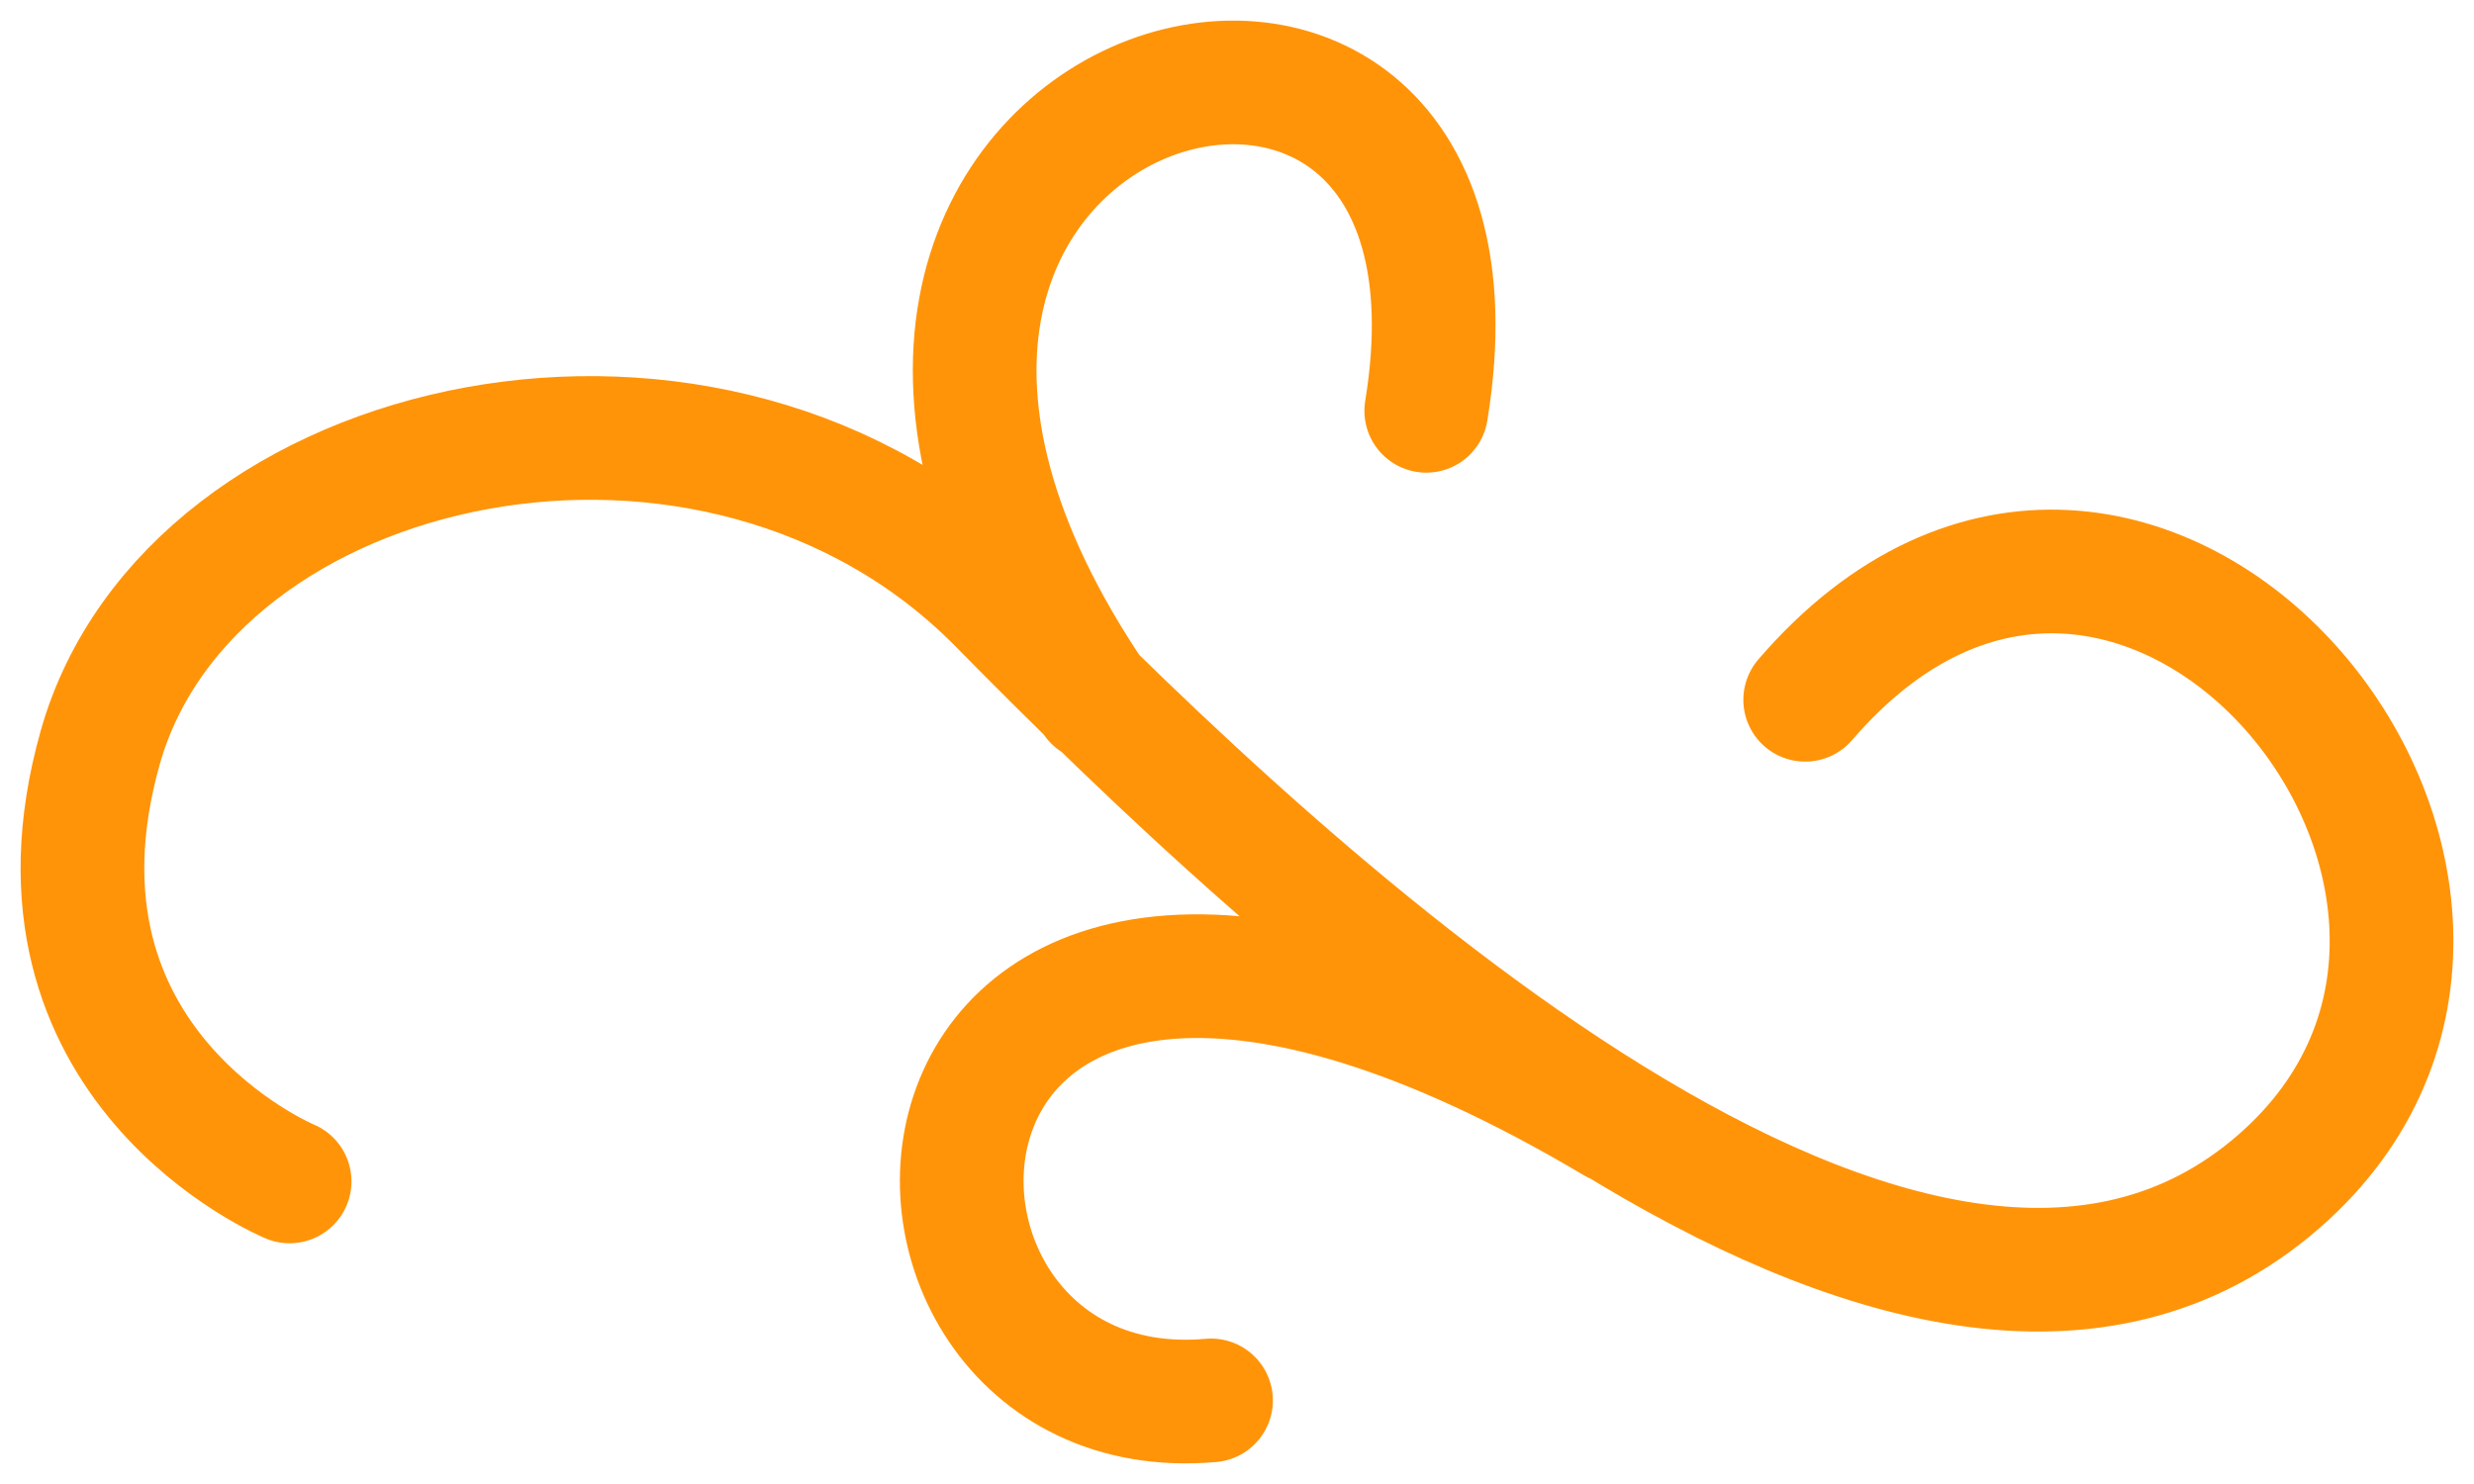 <svg width="30" height="18" viewBox="0 0 30 18" fill="none" xmlns="http://www.w3.org/2000/svg">
<path d="M3.512 14.33C3.512 14.33 0.13 12.927 1.214 9.072C2.298 5.218 8.68 3.814 12.127 7.32C15.573 10.825 23.262 18.141 27.634 14.33C31.654 10.825 25.911 3.814 21.89 8.488M13.277 8.488C8.105 0.893 18.444 -2.028 17.295 4.983M19.588 13.61C10.231 8.049 9.932 17.409 14.685 16.986" stroke="#FF9409" stroke-width="1.5" stroke-linecap="round"/>
</svg>
